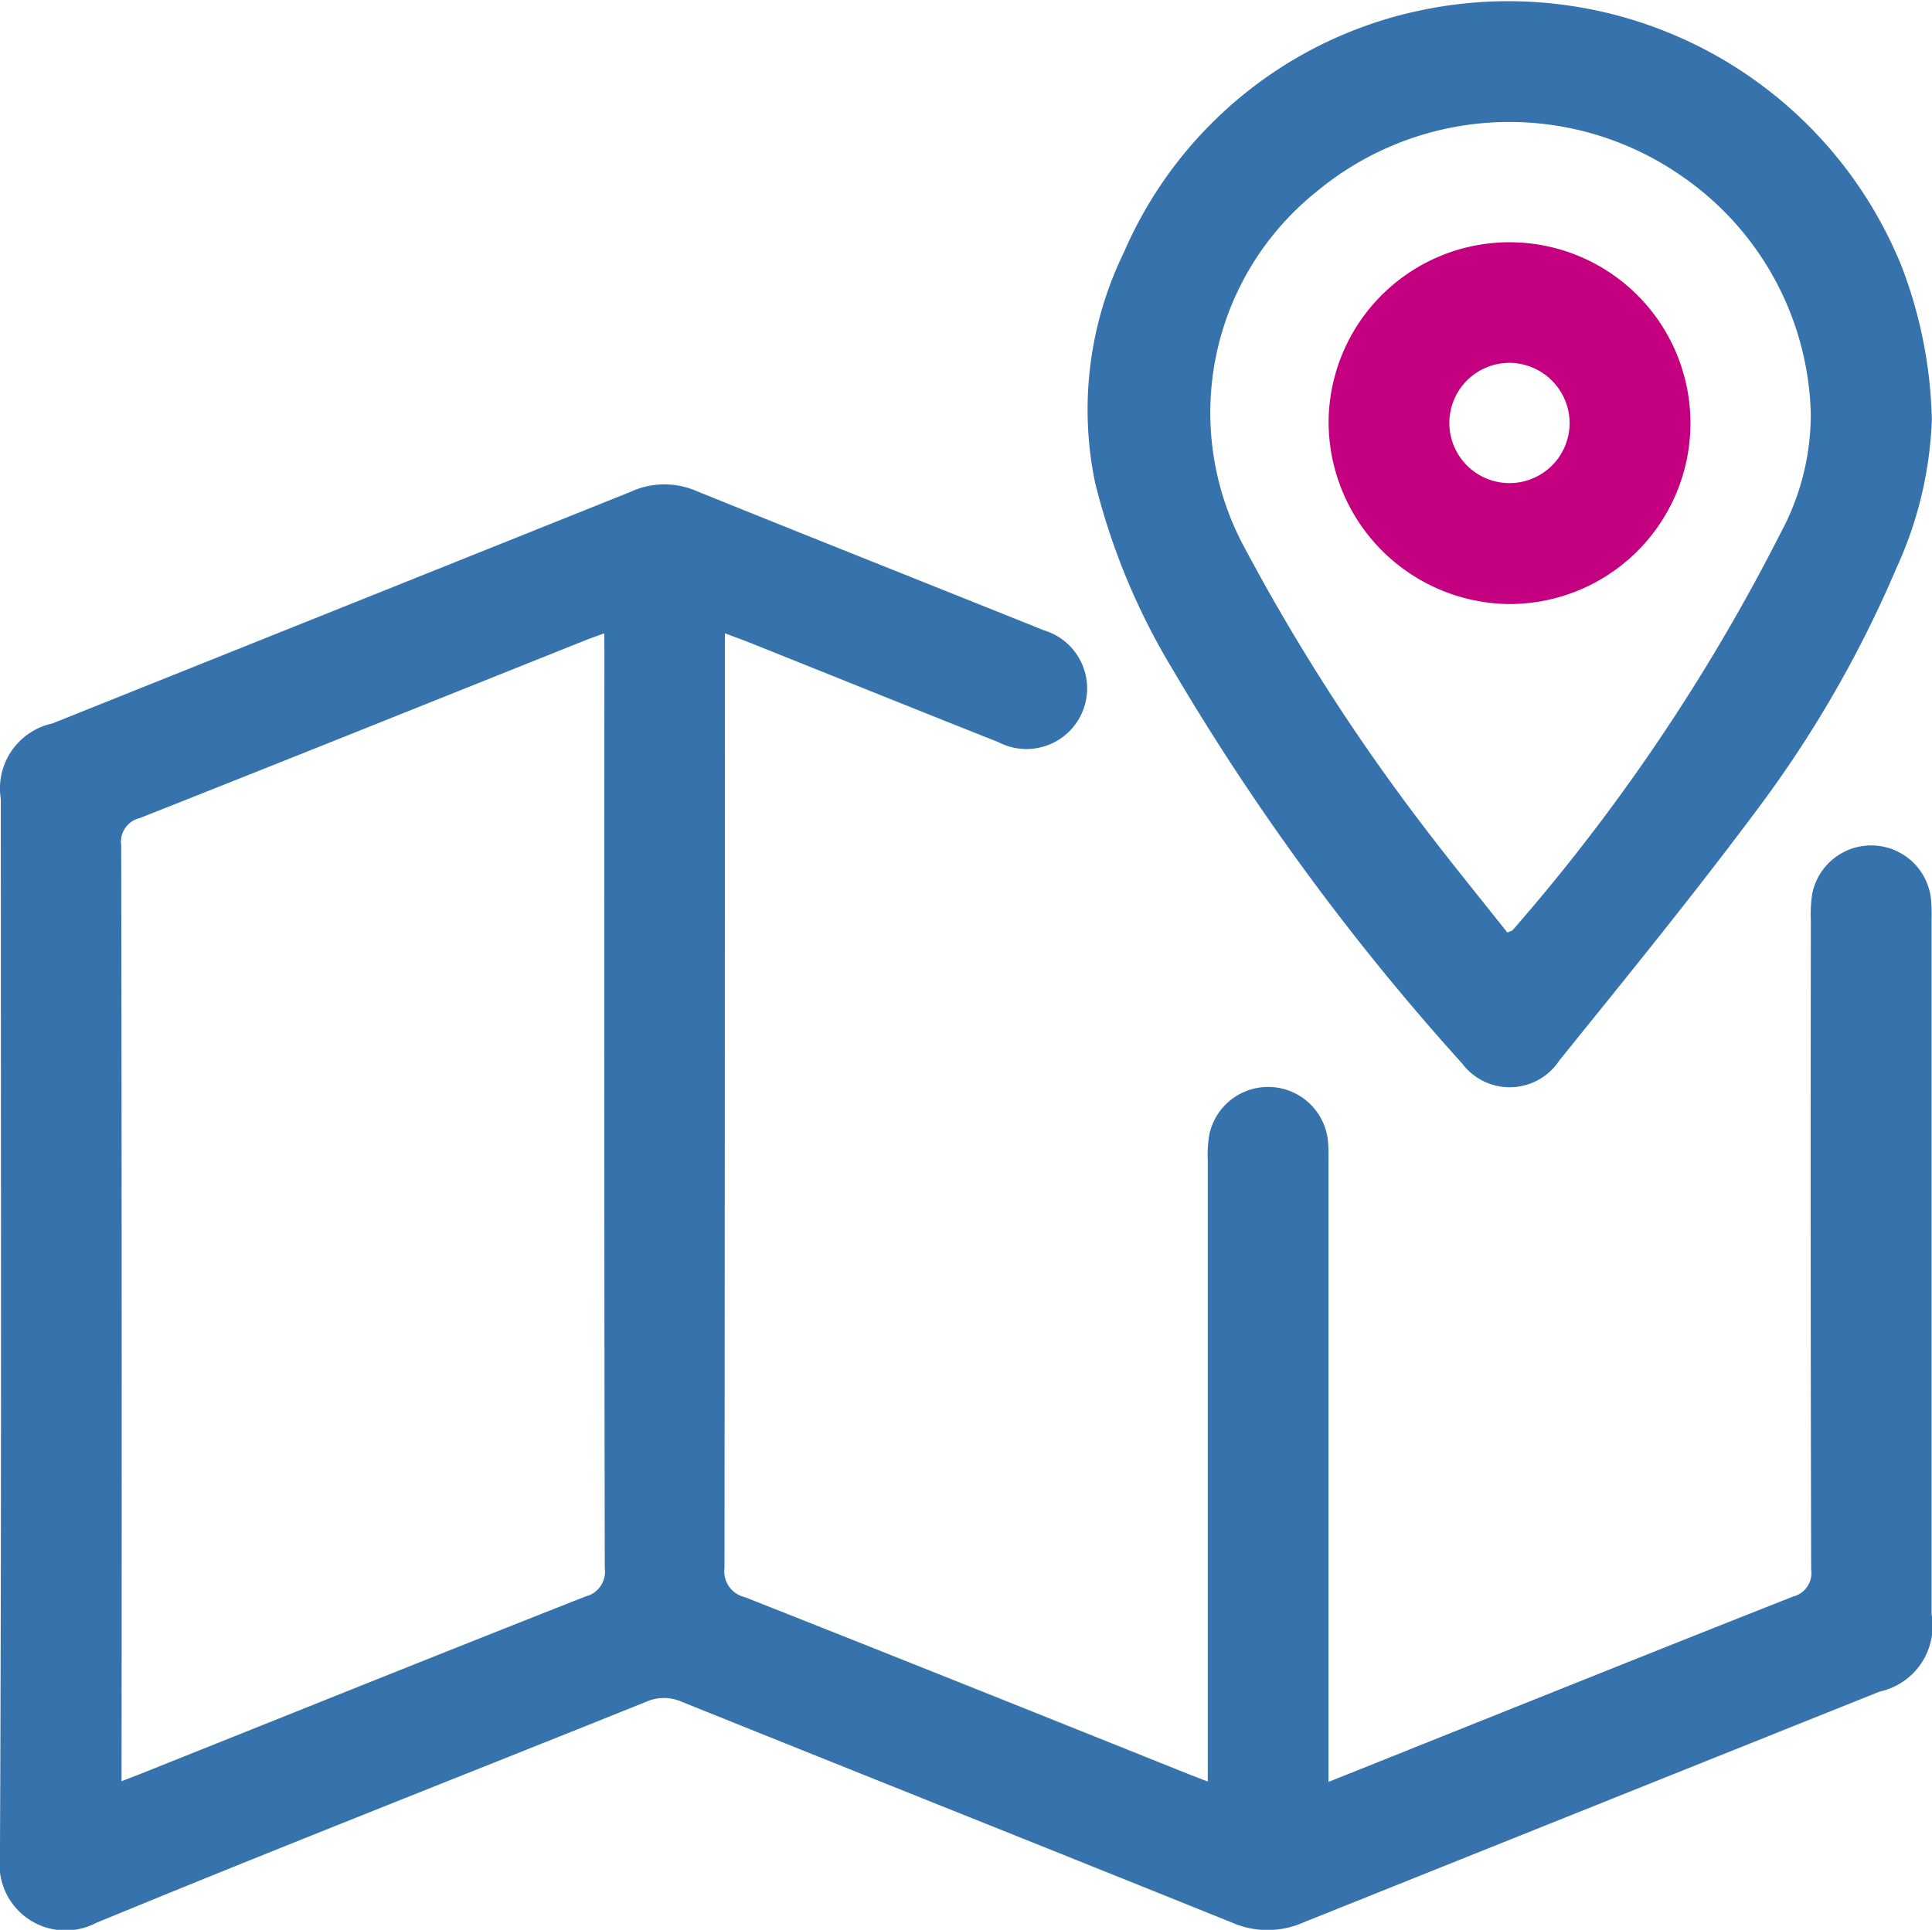 <svg xmlns="http://www.w3.org/2000/svg" width="37.843" height="37.809" viewBox="0 0 37.843 37.809">
  <g id="ico" transform="translate(0 0)">
    <path id="Path_5747" data-name="Path 5747" d="M14.2,67.056v.425q0,8.94-.008,17.88a.52.52,0,0,0,.4.578c2.893,1.142,5.778,2.3,8.666,3.457.112.045.226.088.4.155v-.455q0-5.855,0-11.71a2.47,2.47,0,0,1,.031-.514,1.178,1.178,0,0,1,2.326.157c.012.134.008.271.008.406q0,5.818,0,11.637v.486l1.5-.6c2.534-1.013,5.066-2.031,7.6-3.031a.476.476,0,0,0,.354-.535q-.015-6.354-.006-12.708a2.763,2.763,0,0,1,.025-.515,1.178,1.178,0,0,1,2.33.108,3.747,3.747,0,0,1,.01.406q0,6.8,0,13.594a1.315,1.315,0,0,1-1.015,1.511q-5.649,2.262-11.3,4.528a1.733,1.733,0,0,1-1.385,0c-3.591-1.449-7.188-2.881-10.78-4.327a.86.86,0,0,0-.7,0c-3.592,1.445-7.2,2.858-10.777,4.334A1.293,1.293,0,0,1,0,91.025C.033,84.117.017,77.209.017,70.3a1.3,1.3,0,0,1,1.008-1.478q5.665-2.269,11.33-4.54a1.574,1.574,0,0,1,1.248-.031c2.278.923,4.564,1.828,6.845,2.745a1.188,1.188,0,1,1-.889,2.192c-1.611-.639-3.218-1.288-4.827-1.932-.157-.063-.317-.121-.529-.2m-2.366,0c-.147.053-.26.091-.371.136-2.909,1.163-5.817,2.332-8.73,3.484a.475.475,0,0,0-.361.53q.015,8.974.007,17.947v.392c.161-.063.274-.105.386-.15,2.9-1.159,5.794-2.323,8.7-3.469a.5.5,0,0,0,.379-.554q-.015-8.955-.007-17.91Z" transform="translate(-0.001 -54.647)" fill="#3672ac"/>
    <path id="Path_5748" data-name="Path 5748" d="M160.447,8.222a7.616,7.616,0,0,1-.694,2.909,22.654,22.654,0,0,1-2.764,4.779c-1.235,1.656-2.541,3.259-3.838,4.867a1.164,1.164,0,0,1-1.906.058,47.376,47.376,0,0,1-5.689-7.753,13.121,13.121,0,0,1-1.5-3.631,7.027,7.027,0,0,1,.563-4.5A8.145,8.145,0,0,1,150.452.2a8.312,8.312,0,0,1,9.405,5.025,8.921,8.921,0,0,1,.59,3m-8.315,10.047c.067-.031.095-.036.108-.052a37.87,37.87,0,0,0,5.245-7.777,4.9,4.9,0,0,0,.591-2.337,5.833,5.833,0,0,0-2.53-4.656,5.906,5.906,0,0,0-7.161.314,5.547,5.547,0,0,0-1.423,6.925,39.868,39.868,0,0,0,3.472,5.428c.554.732,1.135,1.444,1.7,2.156" transform="translate(-122.607 -0.001)" fill="#3672ac"/>
    <path id="Path_5749" data-name="Path 5749" d="M175.868,35.542a3.544,3.544,0,1,1,3.5,3.6,3.574,3.574,0,0,1-3.5-3.6m3.536-1.125a1.178,1.178,0,1,0,1.185,1.162,1.185,1.185,0,0,0-1.185-1.162" transform="translate(-149.844 -27.308)" fill="#c50080"/>
  </g>
</svg>
